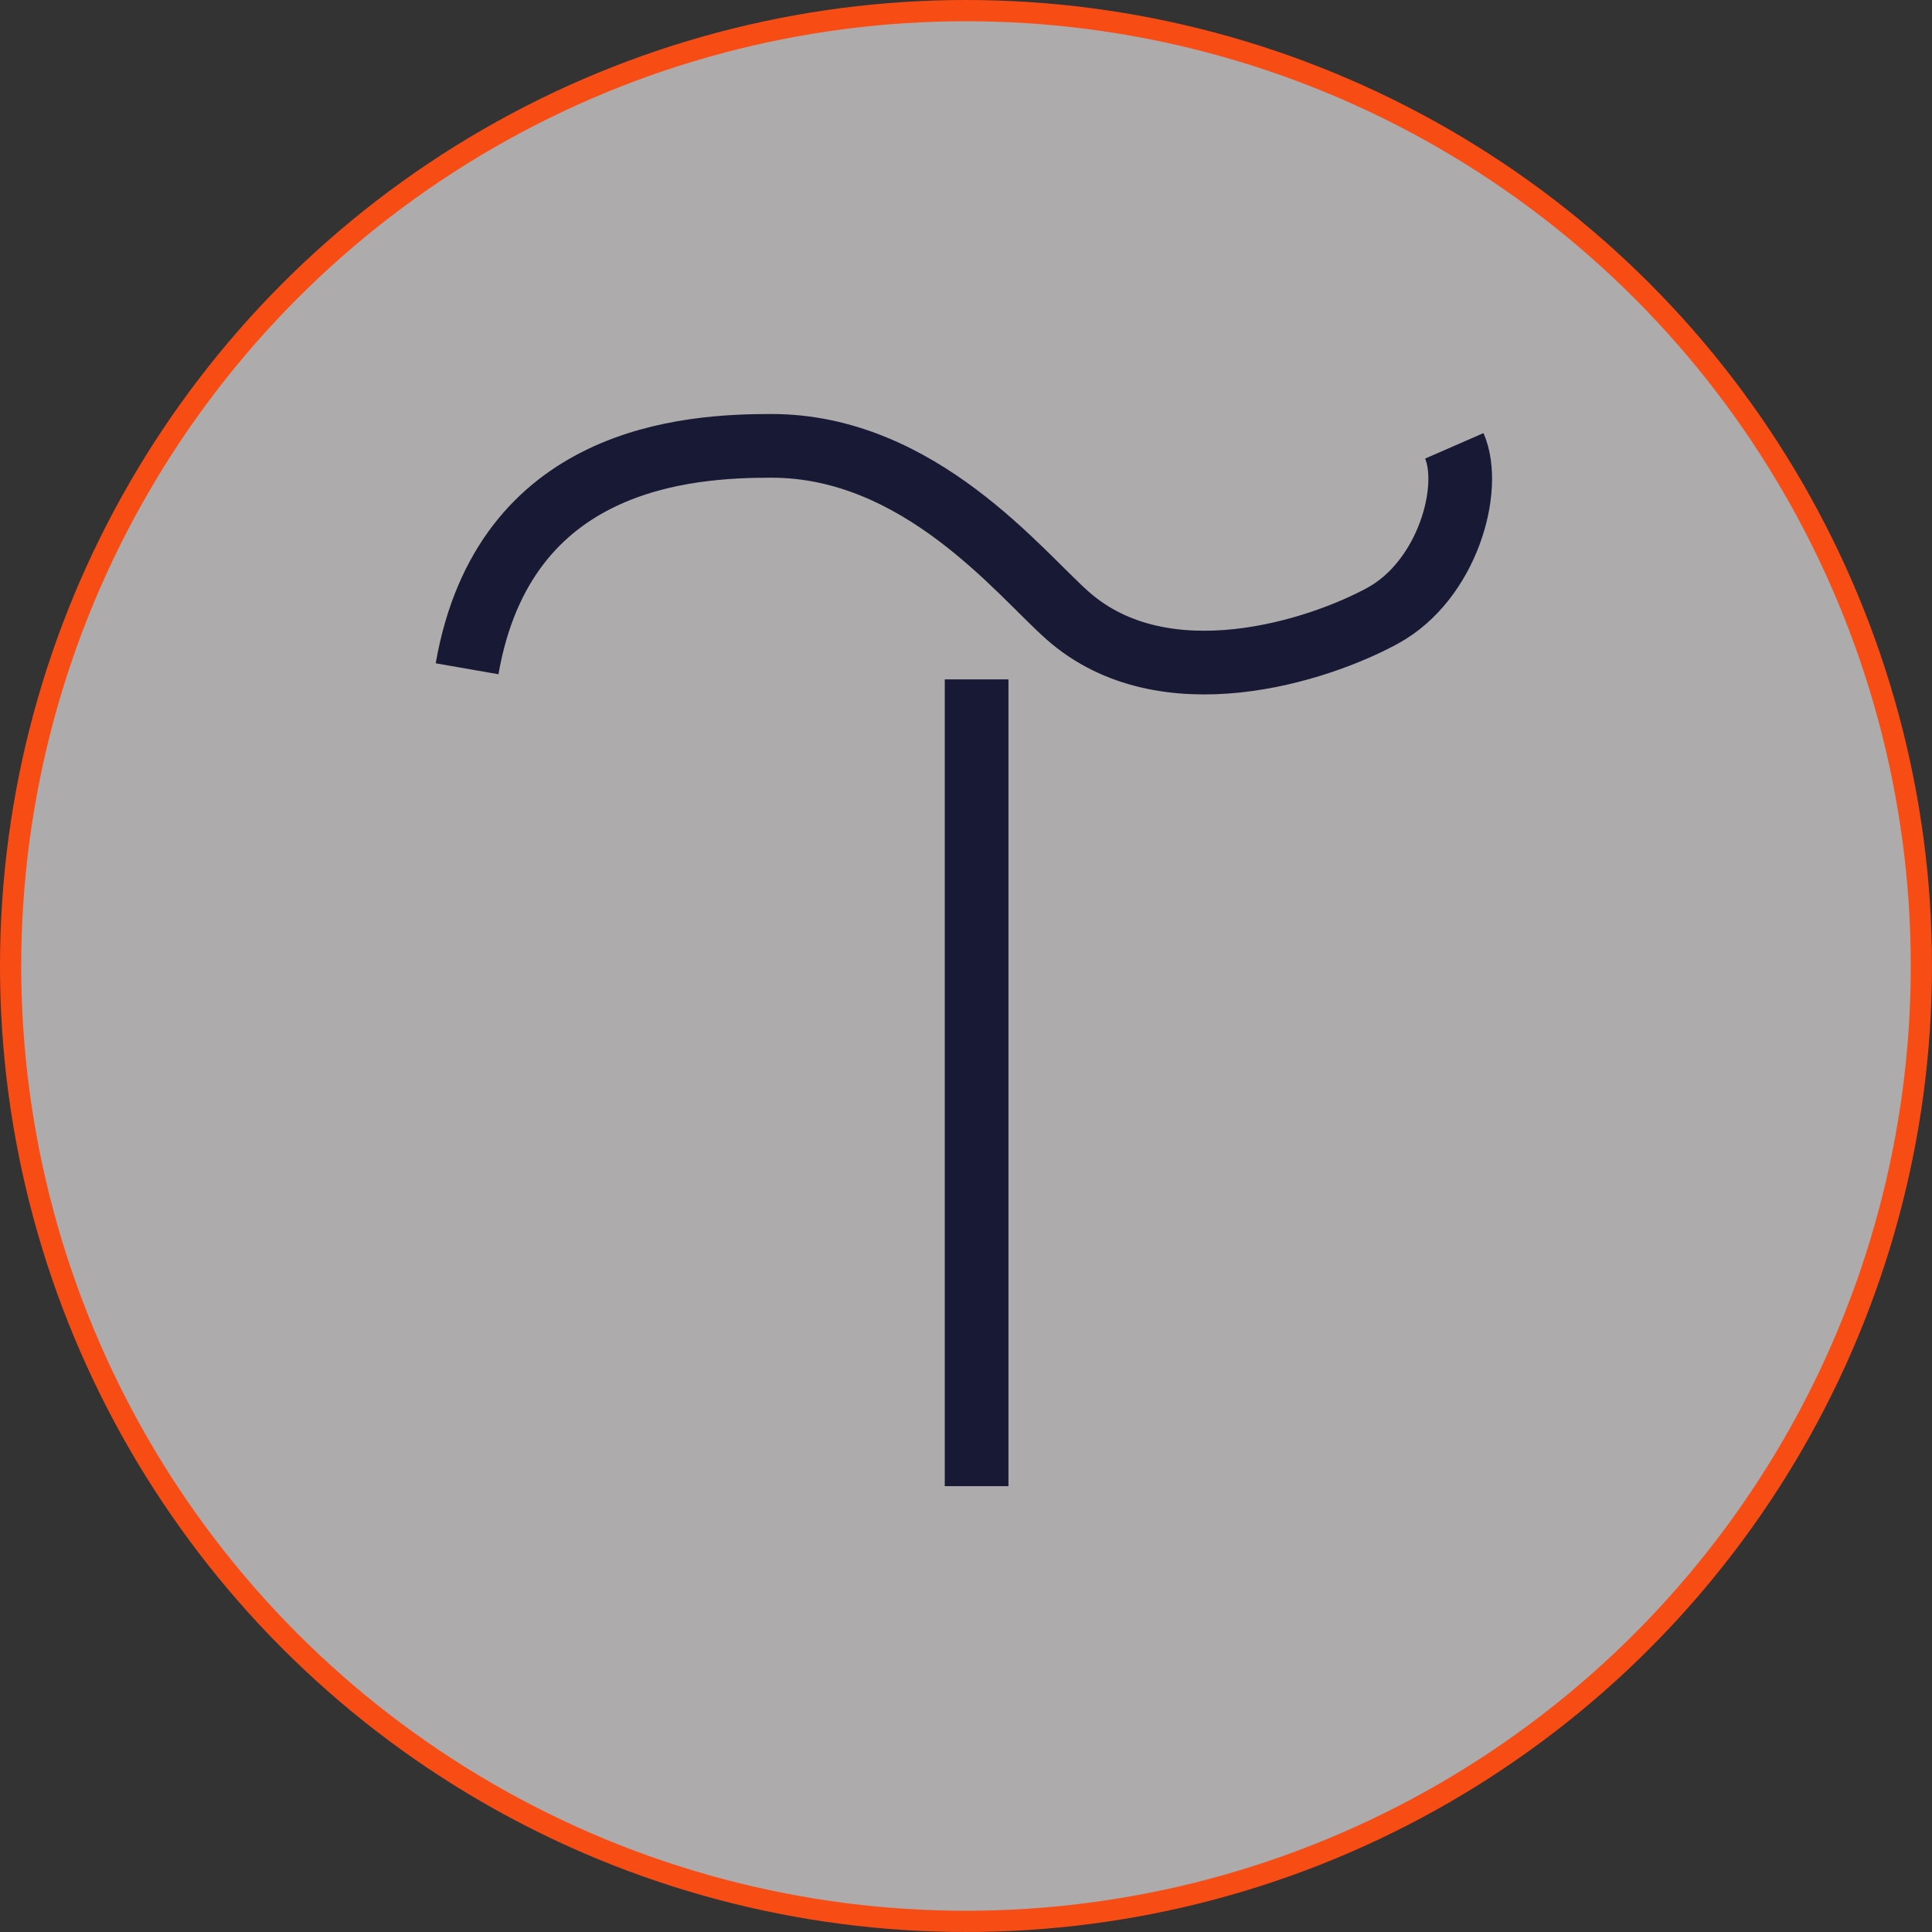 <?xml version="1.0" encoding="UTF-8"?> <svg xmlns="http://www.w3.org/2000/svg" width="91" height="91" viewBox="0 0 91 91" fill="none"><rect x="0" y="0" width="91" height="91" fill="#333333" stroke="none"/><g clip-path="url(#clip0_308_120)"><circle cx="45.5" cy="45.5" r="45" fill="#FFFBFB" fill-opacity="0.6" stroke="#F84C15"></circle><path d="M46 32V70" stroke="#181935" stroke-width="3"></path><path d="M22 31.5C23.745 21.5 32.406 21 36.333 21C43.313 21 48.024 27 50.293 29C54.83 33 62.072 30.667 65.126 29C68.179 27.333 69.373 23 68.5 21" stroke="#181935" stroke-width="3"></path></g><defs><clipPath id="clip0_308_120"><rect width="91" height="91" fill="white"></rect></clipPath></defs></svg> 